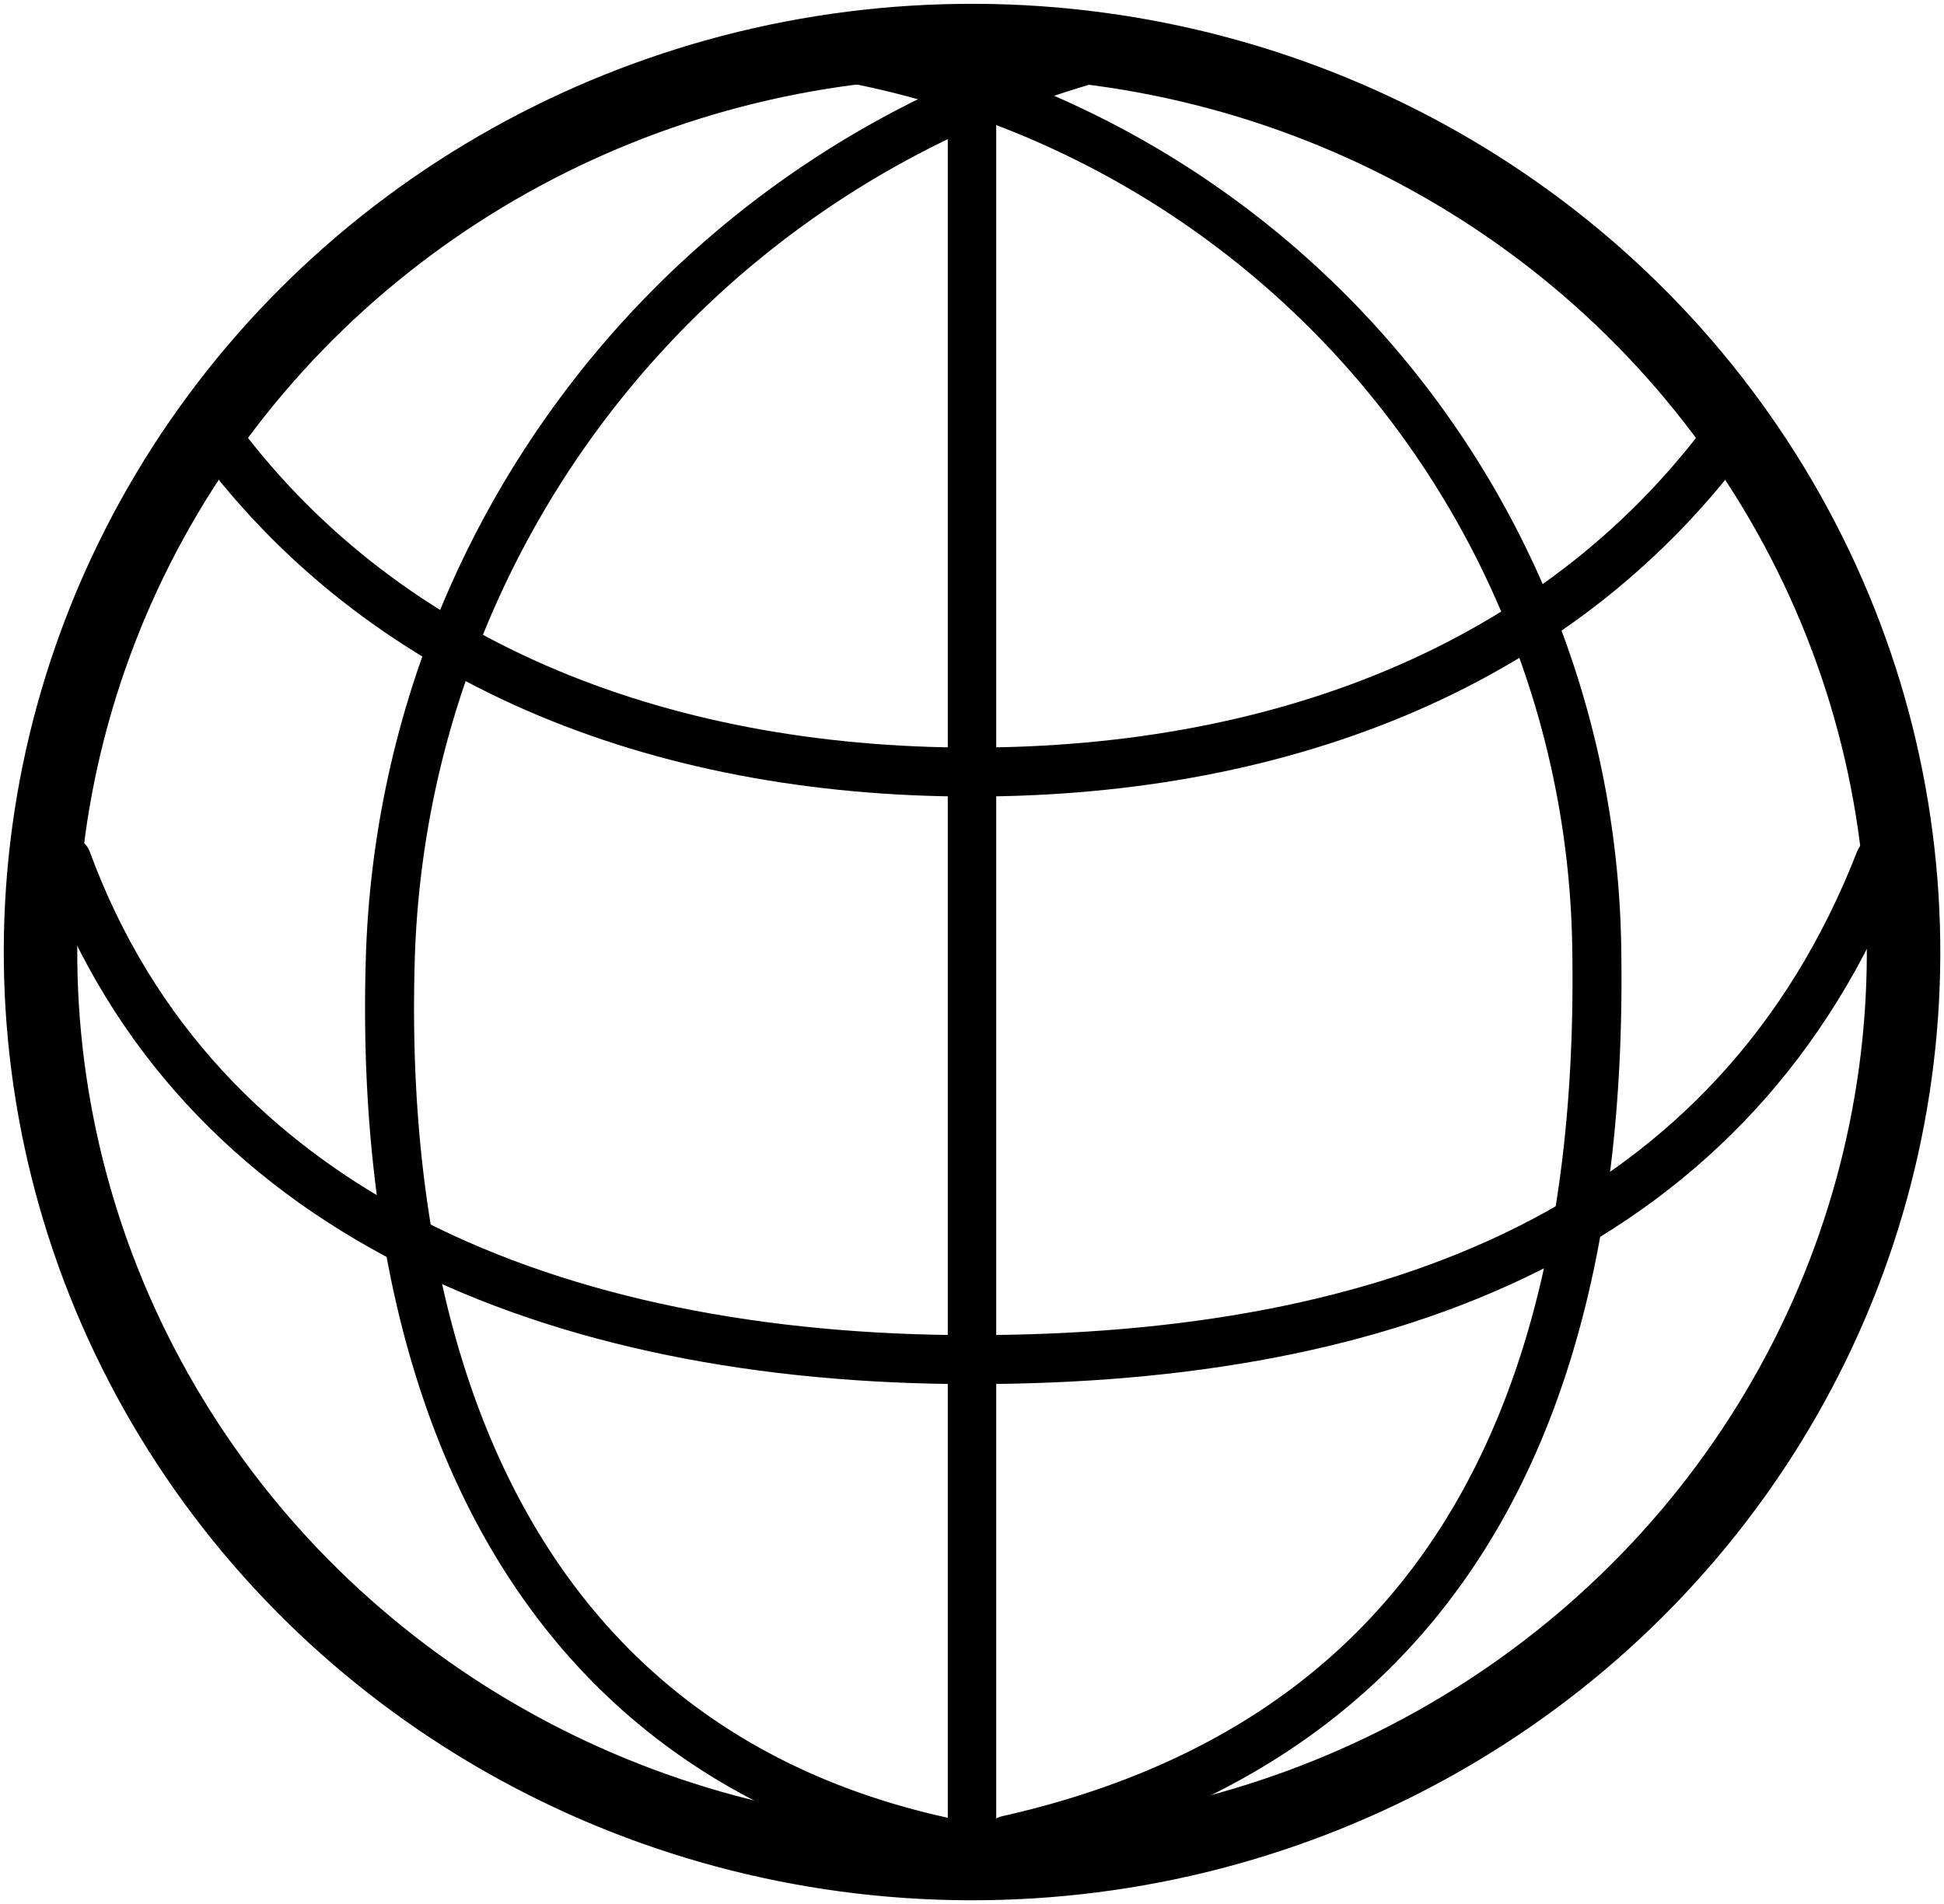 <svg xmlns="http://www.w3.org/2000/svg" width="43.656" height="42.76" viewBox="0 0 43.656 42.76">
  <g id="icon-earth-lang" transform="translate(0.039 0.056)">
    <ellipse id="楕円形_7" data-name="楕円形 7" cx="20.473" cy="20.919" rx="20.473" ry="20.919" transform="matrix(0.004, -1, 1, 0.004, 0.789, 41.717)" fill="none" stroke="#000" stroke-linecap="round" stroke-linejoin="round" stroke-width="1.65"/>
    <path id="パス_188" data-name="パス 188" d="M19.766,41.259C10.228,39.354,6.677,31.091,7.015,21.2A21.693,21.693,0,0,1,22.727,1.143" transform="translate(1.716 0.125)" fill="none" stroke="#000" stroke-linecap="round" stroke-linejoin="round" stroke-width="1.1"/>
    <path id="パス_189" data-name="パス 189" d="M14.759,1.066A20.652,20.652,0,0,1,31.986,21.221c.163,10.891-3.947,17.855-13.227,19.949" transform="translate(3.834 0.103)" fill="none" stroke="#000" stroke-linecap="round" stroke-linejoin="round" stroke-width="1.1"/>
    <path id="パス_190" data-name="パス 190" d="M38.055,7.653c-3.786,5.263-10.041,7.732-17.117,7.732S7.608,12.917,3.823,7.656" transform="translate(0.851 1.9)" fill="none" stroke="#000" stroke-linecap="round" stroke-linejoin="round" stroke-width="1.1"/>
    <path id="パス_191" data-name="パス 191" d="M42.013,15.29C38.789,23.552,31.073,26.5,21.625,26.5,12.238,26.5,4.218,23.21,1.3,15.29" transform="translate(0.164 3.982)" fill="none" stroke="#000" stroke-linecap="round" stroke-linejoin="round" stroke-width="1.1"/>
    <line id="線_9" data-name="線 9" y2="40.945" transform="translate(21.789 0.851)" fill="none" stroke="#000" stroke-linecap="round" stroke-linejoin="round" stroke-width="1.088"/>
  </g>
</svg>
